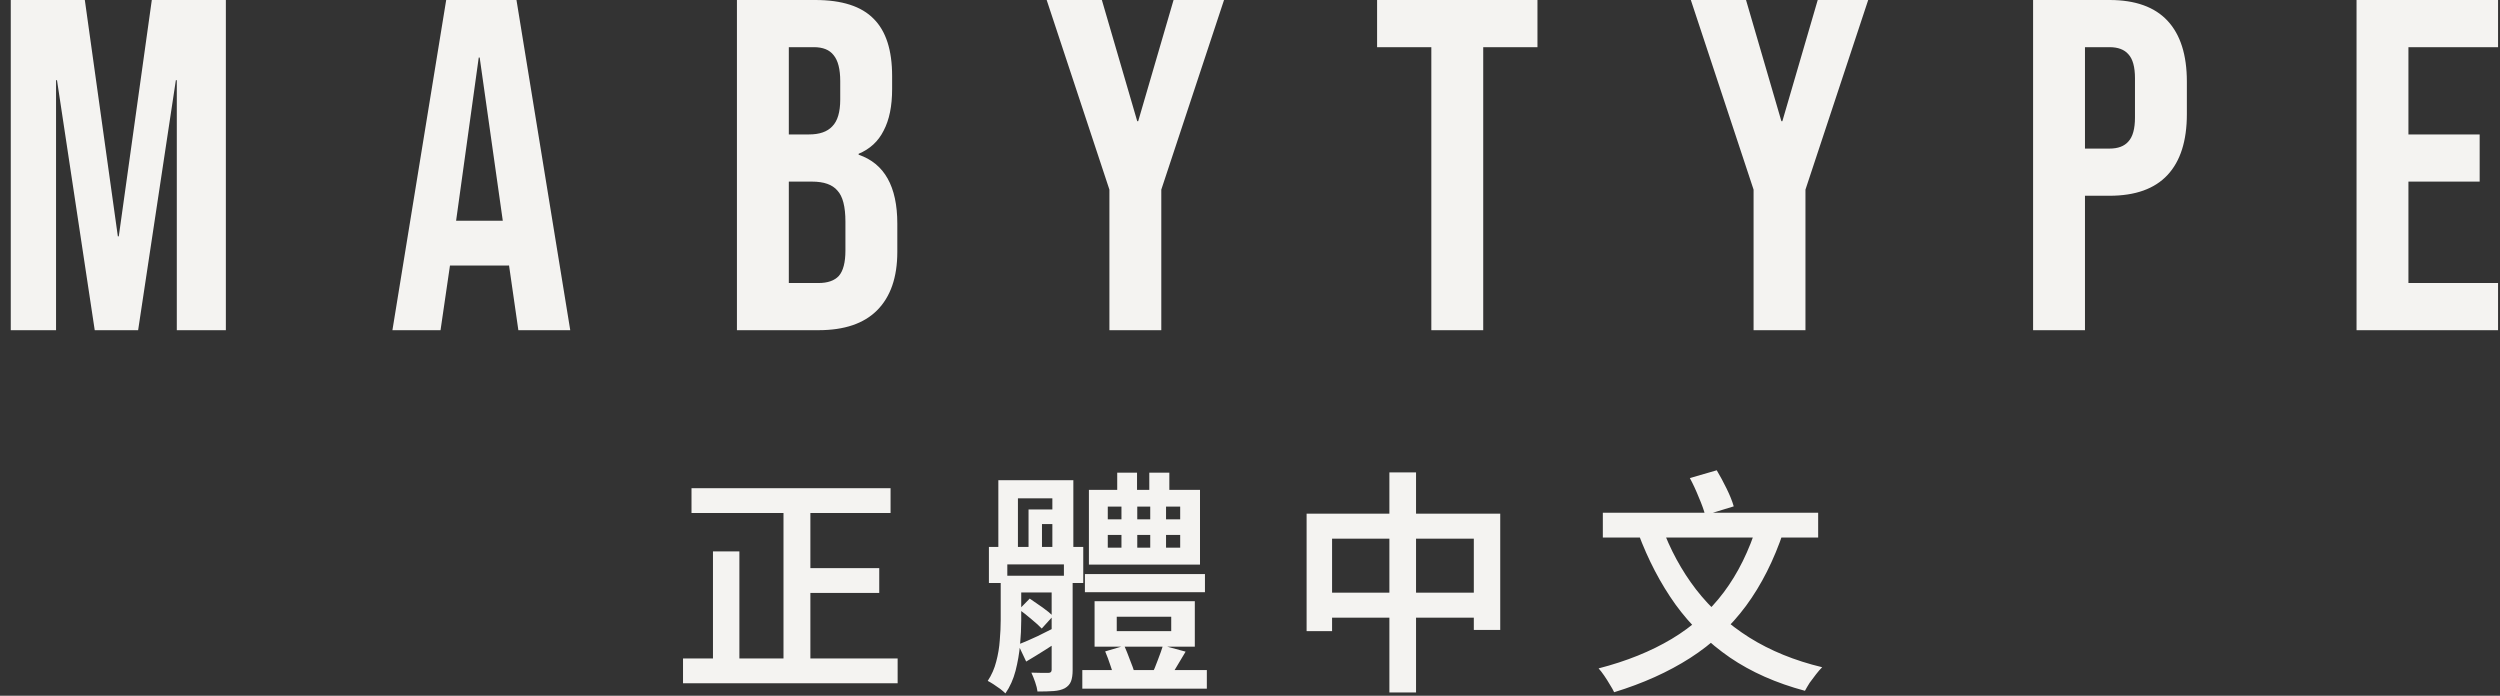 <svg width="212" height="59" viewBox="0 0 212 59" fill="none" xmlns="http://www.w3.org/2000/svg">
<rect x="0" y="0" width="212" height="59" fill="#333333" stroke="none"/>
<path d="M0.913 -1.90735e-06H7.193L9.993 20.04H10.073L12.873 -1.90735e-06H19.153V28H14.993V6.8H14.913L11.713 28H8.033L4.833 6.8H4.753V28H0.913V-1.90735e-06ZM37.837 -1.90735e-06H43.797L48.357 28H43.957L43.157 22.44V22.52H38.157L37.357 28H33.277L37.837 -1.90735e-06ZM42.637 18.72L40.677 4.88H40.597L38.677 18.72H42.637ZM62.492 -1.90735e-06H69.132C71.398 -1.90735e-06 73.052 0.533 74.092 1.6C75.132 2.64 75.652 4.253 75.652 6.44V7.56C75.652 9 75.412 10.173 74.932 11.08C74.478 11.987 73.772 12.64 72.812 13.04V13.12C74.998 13.867 76.092 15.813 76.092 18.96V21.36C76.092 23.52 75.518 25.173 74.372 26.32C73.252 27.44 71.598 28 69.412 28H62.492V-1.90735e-06ZM68.612 11.4C69.492 11.4 70.145 11.173 70.572 10.72C71.025 10.267 71.252 9.507 71.252 8.44V6.88C71.252 5.867 71.065 5.133 70.692 4.68C70.345 4.227 69.785 4 69.012 4H66.892V11.4H68.612ZM69.412 24C70.185 24 70.758 23.8 71.132 23.4C71.505 22.973 71.692 22.253 71.692 21.24V18.8C71.692 17.52 71.465 16.64 71.012 16.16C70.585 15.653 69.865 15.4 68.852 15.4H66.892V24H69.412ZM94.078 16.08L88.758 -1.90735e-06H93.438L96.438 10.28H96.518L99.518 -1.90735e-06H103.798L98.478 16.08V28H94.078V16.08ZM121.377 4H116.777V-1.90735e-06H130.377V4H125.777V28H121.377V4ZM148.703 16.08L143.383 -1.90735e-06H148.063L151.063 10.28H151.143L154.143 -1.90735e-06H158.423L153.103 16.08V28H148.703V16.08ZM172.406 -1.90735e-06H178.886C181.072 -1.90735e-06 182.712 0.587 183.806 1.76C184.899 2.933 185.446 4.653 185.446 6.92V9.68C185.446 11.947 184.899 13.667 183.806 14.84C182.712 16.013 181.072 16.6 178.886 16.6H176.806V28H172.406V-1.90735e-06ZM178.886 12.6C179.606 12.6 180.139 12.4 180.486 12C180.859 11.6 181.046 10.92 181.046 9.96V6.64C181.046 5.68 180.859 5 180.486 4.6C180.139 4.2 179.606 4 178.886 4H176.806V12.6H178.886ZM199.835 -1.90735e-06H211.835V4H204.235V11.4H210.275V15.4H204.235V24H211.835V28H199.835V-1.90735e-06ZM58.64 41.4H75.52V43.5H58.64V41.4ZM67.5 48.18H74.56V50.28H67.5V48.18ZM57.92 55.84H76.12V57.94H57.92V55.84ZM66.44 42.24H68.72V56.88H66.44V42.24ZM60.46 46.76H62.7V56.96H60.46V46.76ZM92 48.68H102.18V50.22H92V48.68ZM91.78 56.82H102.34V58.4H91.78V56.82ZM94.74 40.08H96.42V42.62H94.74V40.08ZM97.46 40.08H99.16V42.62H97.46V40.08ZM93.94 45.36V46.44H100.08V45.36H93.94ZM93.94 42.96V44.04H100.08V42.96H93.94ZM92.34 41.54H101.76V47.88H92.34V41.54ZM94.7 52.3V53.52H99.32V52.3H94.7ZM92.82 50.98H101.32V54.84H92.82V50.98ZM98.62 54.74L100.54 55.26C100.273 55.713 100.007 56.16 99.74 56.6C99.487 57.04 99.253 57.407 99.04 57.7L97.66 57.22C97.833 56.873 98.007 56.46 98.18 55.98C98.367 55.5 98.513 55.087 98.62 54.74ZM93.72 55.24L95.34 54.76C95.5 55.12 95.66 55.52 95.82 55.96C95.993 56.387 96.127 56.753 96.22 57.06L94.52 57.62C94.453 57.3 94.34 56.92 94.18 56.48C94.033 56.027 93.88 55.613 93.72 55.24ZM95.1 42.32H96.44V47.3H95.1V42.32ZM97.54 42.32H98.88V47.3H97.54V42.32ZM85.66 48.82H90.14V50.24H85.66V48.82ZM89.18 48.82H90.96V56.82C90.96 57.22 90.913 57.54 90.82 57.78C90.727 58.02 90.553 58.213 90.3 58.36C90.047 58.493 89.733 58.573 89.36 58.6C88.987 58.627 88.527 58.64 87.98 58.64C87.953 58.413 87.887 58.147 87.78 57.84C87.673 57.533 87.567 57.267 87.46 57.04C87.78 57.053 88.073 57.06 88.34 57.06C88.62 57.06 88.807 57.06 88.9 57.06C89.087 57.06 89.18 56.973 89.18 56.8V48.82ZM84.66 40.72H91.02V47.06H89.24V42.26H86.32V47.06H84.66V40.72ZM83.86 46.38H91.86V49.44H90.22V47.86H85.42V49.44H83.86V46.38ZM87.22 43.2H90.42V44.44H88.36V46.88H87.22V43.2ZM84.86 48.82H86.6V52.62C86.6 53.247 86.567 53.933 86.5 54.68C86.433 55.413 86.307 56.147 86.12 56.88C85.933 57.6 85.647 58.24 85.26 58.8C85.153 58.693 85.007 58.567 84.82 58.42C84.633 58.287 84.44 58.153 84.24 58.02C84.053 57.9 83.893 57.807 83.76 57.74C84.093 57.233 84.333 56.687 84.48 56.1C84.64 55.5 84.74 54.9 84.78 54.3C84.833 53.687 84.86 53.113 84.86 52.58V48.82ZM86.34 54.66C86.82 54.473 87.373 54.233 88 53.94C88.627 53.633 89.28 53.307 89.96 52.96L90.3 54.04C89.727 54.4 89.167 54.76 88.62 55.12C88.073 55.467 87.54 55.793 87.02 56.1L86.34 54.66ZM86.42 51.68L87.32 50.76C87.68 51 88.047 51.253 88.42 51.52C88.793 51.787 89.087 52.027 89.3 52.24L88.34 53.3C88.14 53.087 87.853 52.827 87.48 52.52C87.107 52.2 86.753 51.92 86.42 51.68ZM110.8 43.56H127.22V53.42H124.98V45.68H112.96V53.52H110.8V43.56ZM111.92 50.26H126.24V52.38H111.92V50.26ZM117.82 40.06H120.08V58.72H117.82V40.06ZM149.02 44.46L151.24 45.08C150.427 47.507 149.367 49.607 148.06 51.38C146.753 53.14 145.173 54.613 143.32 55.8C141.467 56.987 139.32 57.953 136.88 58.7C136.8 58.527 136.68 58.313 136.52 58.06C136.373 57.807 136.213 57.553 136.04 57.3C135.867 57.047 135.707 56.84 135.56 56.68C137.933 56.067 140 55.233 141.76 54.18C143.52 53.127 144.993 51.807 146.18 50.22C147.38 48.62 148.327 46.7 149.02 44.46ZM140.9 44.6C141.62 46.587 142.593 48.38 143.82 49.98C145.06 51.58 146.567 52.94 148.34 54.06C150.127 55.18 152.187 56.02 154.52 56.58C154.36 56.74 154.187 56.94 154 57.18C153.813 57.42 153.633 57.66 153.46 57.9C153.3 58.153 153.167 58.38 153.06 58.58C150.62 57.927 148.5 56.987 146.7 55.76C144.9 54.52 143.36 53.02 142.08 51.26C140.813 49.487 139.76 47.473 138.92 45.22L140.9 44.6ZM135.92 43.48H154.18V45.58H135.92V43.48ZM143.3 40.54L145.58 39.88C145.86 40.347 146.14 40.867 146.42 41.44C146.7 42.013 146.9 42.513 147.02 42.94L144.6 43.68C144.493 43.267 144.313 42.767 144.06 42.18C143.82 41.58 143.567 41.033 143.3 40.54Z" fill="#F4F3F1"/>
</svg>
